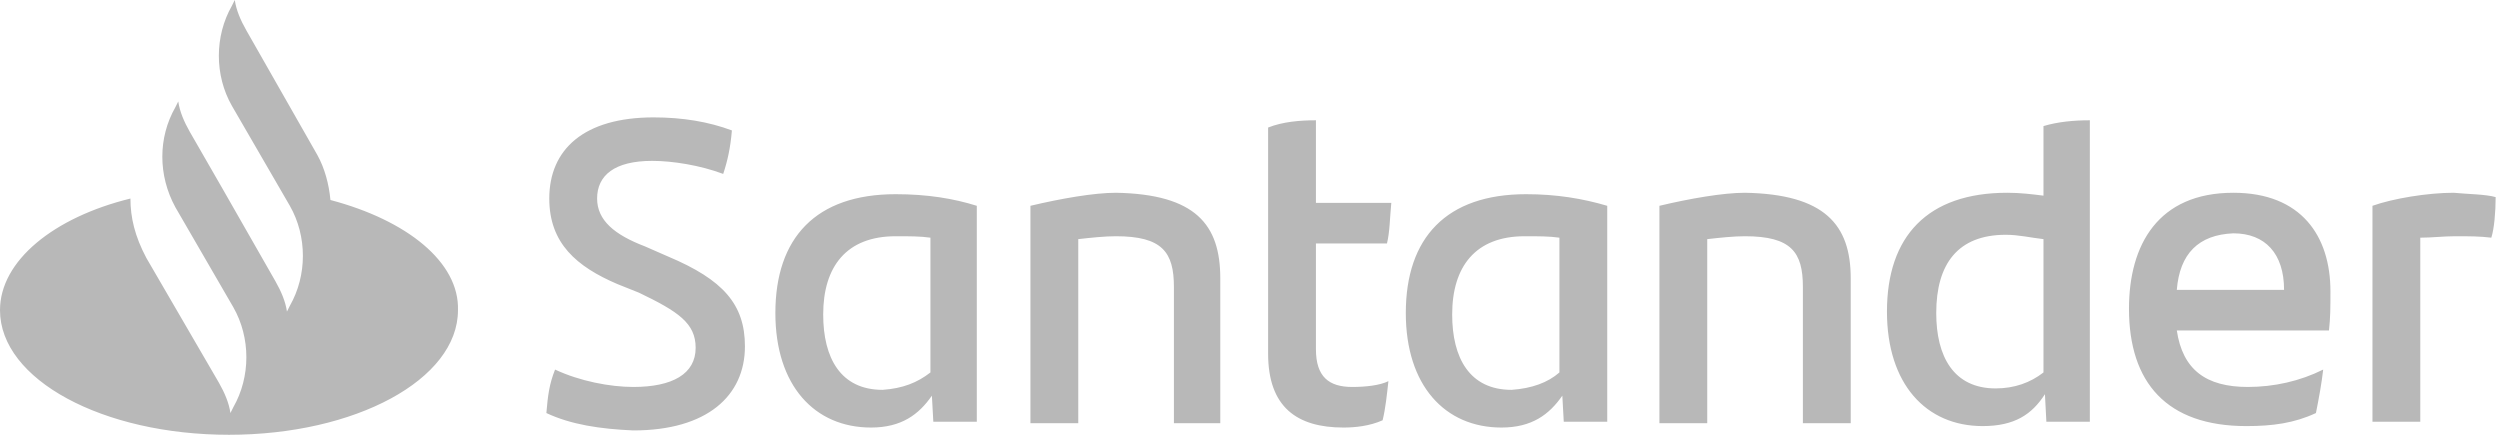 <svg viewBox="0 0 115 20" fill="none" xmlns="http://www.w3.org/2000/svg"><path d="M15.2 9.2C15.133 8.467 14.933 7.733 14.6 7.133L11.333 1.4C11.067 0.933 10.867 0.467 10.8 0L10.667 0.267C9.867 1.667 9.867 3.467 10.667 4.867L13.333 9.467C14.133 10.867 14.133 12.667 13.333 14.067L13.2 14.333C13.133 13.867 12.933 13.4 12.667 12.933L10.267 8.733L8.733 6.067C8.467 5.6 8.267 5.133 8.2 4.667L8.067 4.933C7.267 6.333 7.267 8.067 8.067 9.533L10.733 14.133C11.533 15.533 11.533 17.333 10.733 18.733L10.6 19C10.533 18.533 10.333 18.067 10.067 17.6L6.733 11.867C6.2 10.867 6 10 6 9.133C2.467 10 0 12 0 14.267C0 17.467 4.733 20 10.533 20C16.333 20 21.067 17.467 21.067 14.267C21.133 12.067 18.733 10.133 15.2 9.2ZM25.133 19C25.2 18.2 25.267 17.667 25.533 17C26.667 17.533 28.067 17.8 29.133 17.8C30.933 17.8 32 17.2 32 16C32 14.867 31.2 14.333 29.4 13.467L28.4 13.067C26.533 12.267 25.267 11.2 25.267 9.133C25.267 6.867 26.867 5.4 30.067 5.4C31.4 5.4 32.6 5.6 33.667 6C33.6 6.8 33.467 7.4 33.267 8C32.2 7.6 30.933 7.4 30 7.4C28.267 7.4 27.467 8.067 27.467 9.133C27.467 10.133 28.267 10.8 29.667 11.333L30.733 11.8C33.267 12.867 34.267 14 34.267 15.933C34.267 18.2 32.533 19.8 29.133 19.8C27.6 19.733 26.267 19.533 25.133 19ZM44.933 9.467V19.4H42.933L42.867 18.2C42.267 19.067 41.467 19.667 40.067 19.667C37.467 19.667 35.667 17.733 35.667 14.4C35.667 10.933 37.533 8.933 41.2 8.933C42.667 8.933 43.867 9.133 44.933 9.467ZM42.8 17.133V10.933C42.333 10.867 41.867 10.867 41.2 10.867C38.933 10.867 37.867 12.267 37.867 14.467C37.867 16.467 38.667 17.933 40.6 17.933C41.533 17.867 42.2 17.6 42.8 17.133ZM56.133 12.8V19.467H54V13.2C54 11.6 53.467 10.867 51.333 10.867C50.8 10.867 50.2 10.933 49.6 11V19.467H47.4V9.467C48.8 9.133 50.333 8.867 51.333 8.867C55 8.933 56.133 10.333 56.133 12.8ZM62.2 17.8C62.8 17.8 63.467 17.733 63.867 17.533C63.8 18.133 63.733 18.8 63.6 19.333C63 19.6 62.333 19.667 61.8 19.667C59.667 19.667 58.333 18.733 58.333 16.267V5.867C59 5.6 59.8 5.533 60.533 5.533V9.333H64C63.933 10 63.933 10.667 63.8 11.2H60.533V16.067C60.533 17.333 61.133 17.8 62.2 17.8ZM73.933 9.467V19.4H71.933L71.867 18.2C71.267 19.067 70.467 19.667 69.067 19.667C66.467 19.667 64.667 17.733 64.667 14.4C64.667 10.933 66.533 8.933 70.2 8.933C71.6 8.933 72.8 9.133 73.933 9.467ZM71.733 17.133V10.933C71.267 10.867 70.8 10.867 70.133 10.867C67.867 10.867 66.8 12.267 66.8 14.467C66.8 16.467 67.6 17.933 69.533 17.933C70.467 17.867 71.2 17.6 71.733 17.133ZM85.133 12.8V19.467H82.933V13.2C82.933 11.6 82.4 10.867 80.267 10.867C79.733 10.867 79.133 10.933 78.533 11V19.467H76.333V9.467C77.733 9.133 79.267 8.867 80.267 8.867C83.933 8.933 85.133 10.333 85.133 12.8ZM96.133 5.533V19.4H94.133L94.067 18.133C93.467 19.067 92.667 19.6 91.2 19.6C88.6 19.6 86.8 17.667 86.8 14.333C86.8 10.867 88.667 8.867 92.333 8.867C92.933 8.867 93.467 8.933 94 9V5.8C94.667 5.6 95.4 5.533 96.133 5.533ZM94 17.133V11C93.4 10.933 92.867 10.8 92.267 10.8C90.067 10.8 89.067 12.133 89.067 14.4C89.067 16.4 89.867 17.867 91.8 17.867C92.667 17.867 93.4 17.6 94 17.133ZM107.133 15.2H100.133C100.4 17 101.467 17.8 103.4 17.8C104.6 17.8 105.8 17.533 106.867 17C106.8 17.6 106.667 18.333 106.533 19C105.533 19.467 104.533 19.6 103.333 19.6C99.667 19.6 97.933 17.6 97.933 14.2C97.933 11.267 99.267 8.867 102.733 8.867C105.867 8.867 107.2 10.867 107.2 13.4C107.2 14.133 107.2 14.6 107.133 15.2ZM100.133 13.333H105.067C105.067 11.667 104.2 10.733 102.733 10.733C101.133 10.8 100.267 11.667 100.133 13.333ZM114.8 9.067C114.8 9.733 114.733 10.533 114.6 10.933C114.067 10.867 113.6 10.867 112.933 10.867C112.4 10.867 111.867 10.933 111.333 10.933V19.4H109.133V9.467C110.067 9.133 111.667 8.867 112.867 8.867C113.533 8.933 114.333 8.933 114.8 9.067Z" fill="#B8B8B8"/></svg>